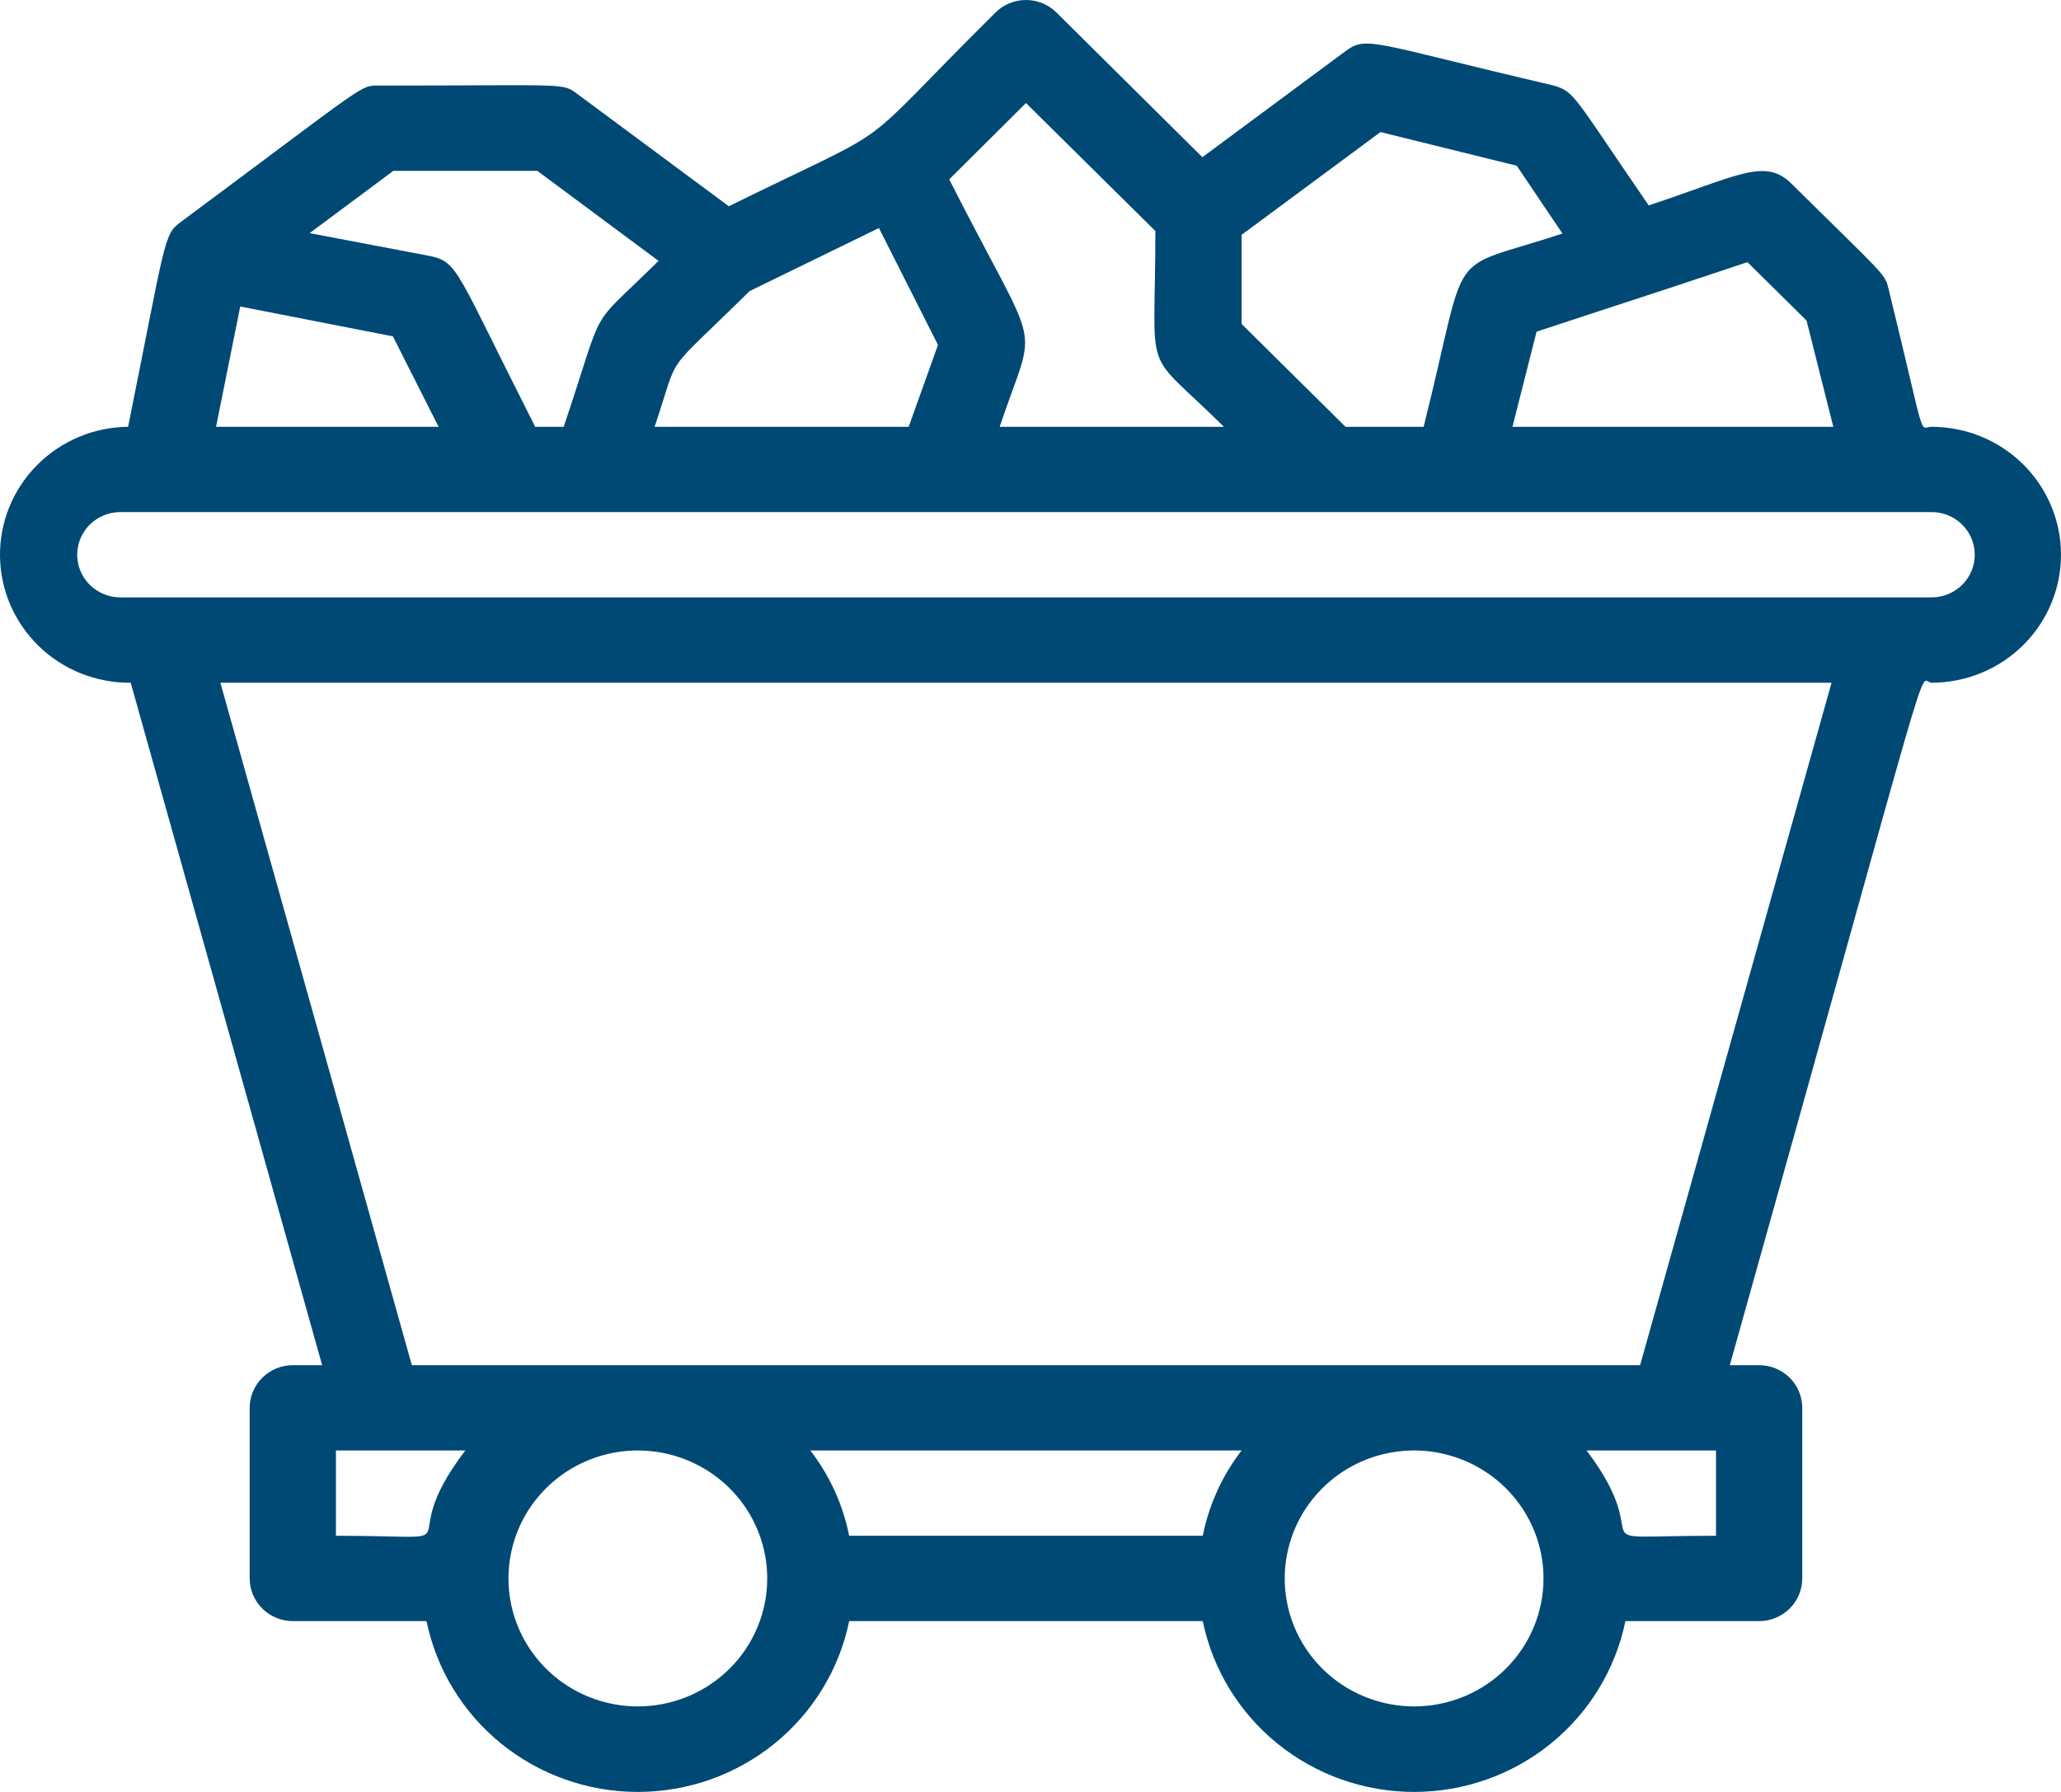 <?xml version="1.0" encoding="UTF-8"?>
<svg xmlns="http://www.w3.org/2000/svg" width="46" height="40" viewBox="0 0 46 40" fill="none">
  <path id="Vector" d="M43.112 9.527C42.814 9.527 43.016 9.984 42.15 6.442C42.063 6.099 42.083 6.175 39.974 4.09C39.387 3.519 38.781 3.928 36.798 4.585C35.104 2.119 35.152 2.053 34.681 1.91C30.599 0.958 30.513 0.786 30.022 1.148L26.836 3.509L23.582 0.282C23.493 0.192 23.387 0.122 23.269 0.073C23.152 0.025 23.026 0 22.899 0C22.772 0 22.646 0.025 22.529 0.073C22.412 0.122 22.305 0.192 22.216 0.282C18.885 3.586 20.291 2.624 16.267 4.604L12.889 2.1C12.542 1.843 12.706 1.91 8.461 1.91C8.028 1.91 8.249 1.824 4.033 4.957C3.648 5.242 3.706 5.328 2.859 9.527C2.48 9.531 2.105 9.608 1.756 9.755C1.407 9.902 1.091 10.116 0.825 10.384C0.289 10.925 -0.008 11.654 0 12.412C0.008 13.169 0.319 13.893 0.866 14.423C1.413 14.954 2.151 15.247 2.917 15.24L7.19 30.474H6.536C6.281 30.474 6.036 30.574 5.855 30.753C5.675 30.931 5.573 31.174 5.573 31.426V35.234C5.573 35.487 5.675 35.729 5.855 35.908C6.036 36.086 6.281 36.187 6.536 36.187H9.52C9.741 37.263 10.331 38.23 11.19 38.925C12.05 39.62 13.126 40 14.236 40C15.346 40 16.422 39.62 17.282 38.925C18.141 38.23 18.732 37.263 18.953 36.187H26.845C27.066 37.263 27.657 38.23 28.516 38.925C29.376 39.62 30.452 40 31.562 40C32.672 40 33.748 39.62 34.608 38.925C35.467 38.23 36.057 37.263 36.278 36.187H39.262C39.517 36.187 39.762 36.086 39.943 35.908C40.123 35.729 40.225 35.487 40.225 35.234V31.426C40.225 31.174 40.123 30.931 39.943 30.753C39.762 30.574 39.517 30.474 39.262 30.474H38.608C43.353 13.573 42.776 15.24 43.112 15.24C43.878 15.24 44.613 14.939 45.154 14.403C45.696 13.867 46 13.141 46 12.383C46 11.626 45.696 10.899 45.154 10.364C44.613 9.828 43.878 9.527 43.112 9.527ZM39.002 5.852L40.321 7.156L40.918 9.527H33.757L34.295 7.404C37.154 6.461 36.086 6.823 39.002 5.852ZM30.811 2.948L33.853 3.7L34.873 5.214C32.178 6.099 32.823 5.357 31.774 9.527H30.031L27.712 7.232V5.242L30.811 2.948ZM22.899 2.3L25.787 5.157C25.787 8.584 25.459 7.689 27.317 9.527H22.312C23.149 7.023 23.274 8.118 21.186 4.004L22.899 2.3ZM14.611 9.527C15.199 7.775 14.746 8.46 16.729 6.499L19.617 5.09L20.935 7.699L20.281 9.527H14.611ZM8.779 3.814H11.993L14.698 5.823C13.062 7.442 13.553 6.642 12.581 9.527H11.945C10.184 6.052 10.232 5.861 9.616 5.718L6.911 5.204L8.779 3.814ZM5.362 6.842L8.769 7.508L9.789 9.527H4.822L5.362 6.842ZM7.498 32.378H10.386C8.644 34.654 10.858 34.282 7.498 34.282V32.378ZM14.236 38.091C13.665 38.091 13.107 37.923 12.632 37.61C12.157 37.296 11.787 36.85 11.568 36.328C11.35 35.806 11.293 35.231 11.404 34.677C11.515 34.123 11.79 33.614 12.194 33.215C12.598 32.815 13.113 32.543 13.673 32.433C14.233 32.323 14.813 32.379 15.341 32.596C15.869 32.812 16.32 33.178 16.637 33.648C16.954 34.117 17.124 34.67 17.124 35.234C17.124 35.992 16.82 36.719 16.278 37.254C15.736 37.79 15.002 38.091 14.236 38.091ZM26.845 34.282H18.953C18.815 33.59 18.519 32.939 18.086 32.378H27.712C27.279 32.939 26.983 33.59 26.845 34.282ZM31.562 38.091C30.991 38.091 30.433 37.923 29.958 37.61C29.483 37.296 29.113 36.85 28.894 36.328C28.675 35.806 28.618 35.231 28.73 34.677C28.841 34.123 29.116 33.614 29.52 33.215C29.924 32.815 30.438 32.543 30.998 32.433C31.559 32.323 32.139 32.379 32.667 32.596C33.195 32.812 33.646 33.178 33.963 33.648C34.28 34.117 34.45 34.67 34.45 35.234C34.45 35.992 34.145 36.719 33.604 37.254C33.062 37.79 32.328 38.091 31.562 38.091ZM38.3 34.282C34.96 34.282 37.106 34.625 35.412 32.378H38.3V34.282ZM36.606 30.474H9.192L4.919 15.24H40.879L36.606 30.474ZM43.112 13.335H2.686C2.43 13.335 2.186 13.235 2.005 13.056C1.825 12.878 1.723 12.636 1.723 12.383C1.723 12.131 1.825 11.889 2.005 11.71C2.186 11.531 2.43 11.431 2.686 11.431H43.112C43.368 11.431 43.612 11.531 43.793 11.71C43.974 11.889 44.075 12.131 44.075 12.383C44.075 12.636 43.974 12.878 43.793 13.056C43.612 13.235 43.368 13.335 43.112 13.335Z" fill="#004975"></path>
</svg>
